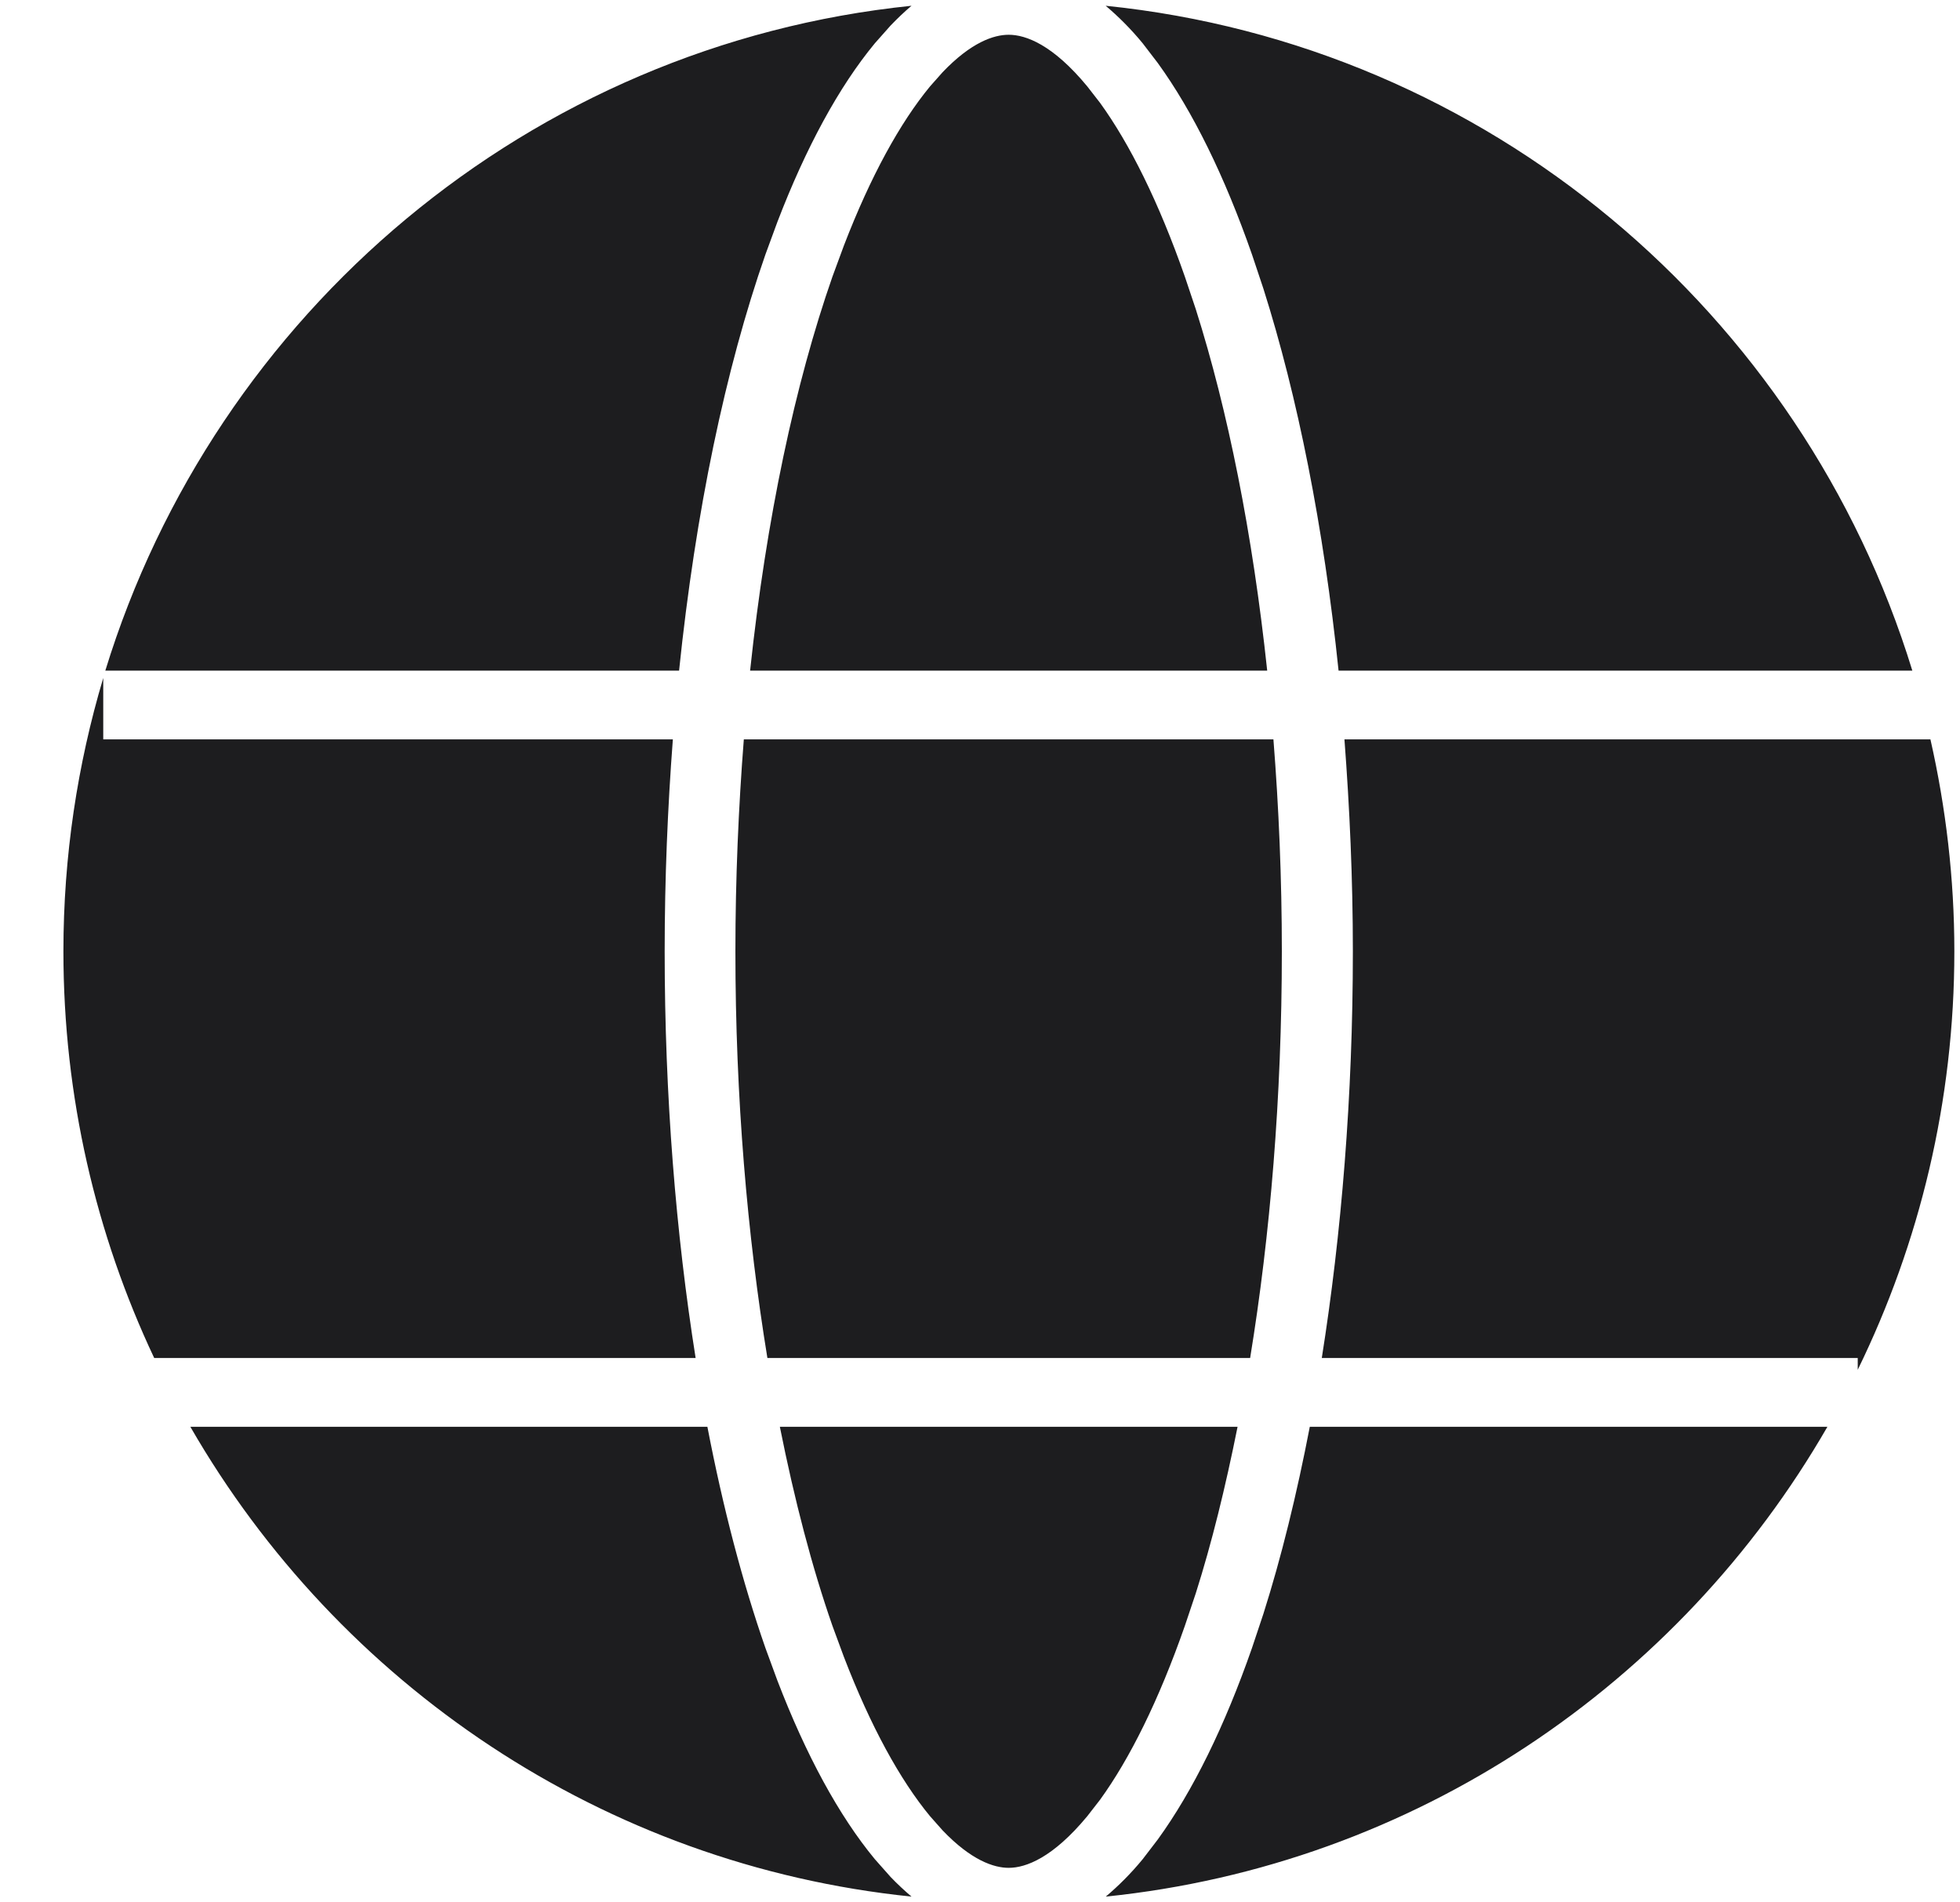 <?xml version="1.0" encoding="UTF-8"?> <svg xmlns="http://www.w3.org/2000/svg" viewBox="0 0 34.00 33.00" data-guides="{&quot;vertical&quot;:[],&quot;horizontal&quot;:[]}"><path fill="#1D1D1F" stroke="none" fill-opacity="1" stroke-width="1" stroke-opacity="1" id="tSvgef671b83b6" title="Path 2" d="M12.271 24.75C12.543 26.163 12.883 27.455 13.278 28.588C13.347 28.777 13.417 28.965 13.486 29.154C13.98 30.441 14.551 31.495 15.176 32.251C15.267 32.353 15.357 32.456 15.448 32.558C15.567 32.683 15.69 32.796 15.812 32.9C10.46 32.35 5.872 29.211 3.302 24.75C6.292 24.75 9.281 24.75 12.271 24.75ZM31.7 24.75C29.128 29.213 24.538 32.352 19.182 32.9C19.399 32.717 19.616 32.502 19.822 32.251C19.91 32.137 19.997 32.023 20.084 31.909C20.693 31.069 21.246 29.941 21.718 28.588C21.784 28.39 21.85 28.193 21.916 27.995C22.228 27.012 22.495 25.922 22.721 24.75C25.714 24.75 28.707 24.75 31.7 24.75ZM21.468 24.75C21.259 25.794 21.021 26.764 20.743 27.639C20.68 27.828 20.616 28.017 20.553 28.205C20.102 29.496 19.598 30.507 19.084 31.218C19.009 31.314 18.935 31.409 18.861 31.505C18.263 32.228 17.794 32.401 17.498 32.401C17.238 32.401 16.846 32.269 16.351 31.751C16.278 31.669 16.205 31.587 16.133 31.505C15.616 30.879 15.104 29.951 14.639 28.742C14.573 28.563 14.507 28.384 14.441 28.205C14.086 27.188 13.783 26.025 13.528 24.75C16.175 24.75 18.821 24.75 21.468 24.75ZM33.487 12.826C33.755 14.008 33.902 15.238 33.902 16.502C33.902 19.108 33.297 21.57 32.226 23.761C32.226 23.693 32.226 23.625 32.226 23.557C29.127 23.557 26.028 23.557 22.929 23.557C23.27 21.406 23.468 19.018 23.468 16.502C23.468 15.241 23.412 14.01 23.322 12.826C26.71 12.826 30.099 12.826 33.487 12.826ZM1.791 12.826C5.085 12.826 8.378 12.826 11.672 12.826C11.582 14.01 11.53 15.241 11.53 16.502C11.53 19.018 11.726 21.406 12.067 23.557C8.936 23.557 5.806 23.557 2.675 23.557C1.666 21.418 1.1 19.027 1.1 16.502C1.1 14.854 1.343 13.263 1.791 11.761C1.791 12.116 1.791 12.471 1.791 12.826ZM22.09 12.826C22.183 14.005 22.236 15.236 22.236 16.502C22.236 19.04 22.034 21.43 21.686 23.557C18.895 23.557 16.103 23.557 13.312 23.557C12.964 21.43 12.757 19.04 12.757 16.502C12.757 15.236 12.811 14.005 12.903 12.826C15.966 12.826 19.028 12.826 22.09 12.826ZM19.18 0.1C25.807 0.777 31.266 5.422 33.173 11.633C29.855 11.633 26.537 11.633 23.22 11.633C22.961 9.139 22.511 6.882 21.916 5.007C21.85 4.809 21.784 4.612 21.718 4.414C21.246 3.062 20.693 1.933 20.084 1.093C19.997 0.979 19.91 0.865 19.822 0.751C19.615 0.499 19.398 0.284 19.18 0.1ZM15.812 0.1C15.689 0.204 15.568 0.319 15.448 0.444C15.357 0.546 15.267 0.648 15.176 0.751C14.551 1.507 13.98 2.561 13.486 3.848C13.417 4.037 13.347 4.225 13.278 4.414C12.585 6.399 12.066 8.871 11.78 11.633C8.463 11.633 5.145 11.633 1.827 11.633C3.733 5.425 9.189 0.781 15.812 0.1ZM17.498 0.603C17.794 0.603 18.263 0.774 18.861 1.499C18.935 1.595 19.009 1.69 19.084 1.786C19.598 2.497 20.102 3.507 20.553 4.797C20.616 4.985 20.68 5.174 20.743 5.363C21.301 7.122 21.729 9.257 21.982 11.633C18.992 11.633 16.002 11.633 13.012 11.633C13.293 8.995 13.792 6.655 14.441 4.797C14.507 4.618 14.573 4.439 14.639 4.26C15.104 3.051 15.617 2.125 16.133 1.499C16.205 1.417 16.278 1.335 16.351 1.253C16.846 0.734 17.238 0.603 17.498 0.603Z"></path><defs></defs></svg> 